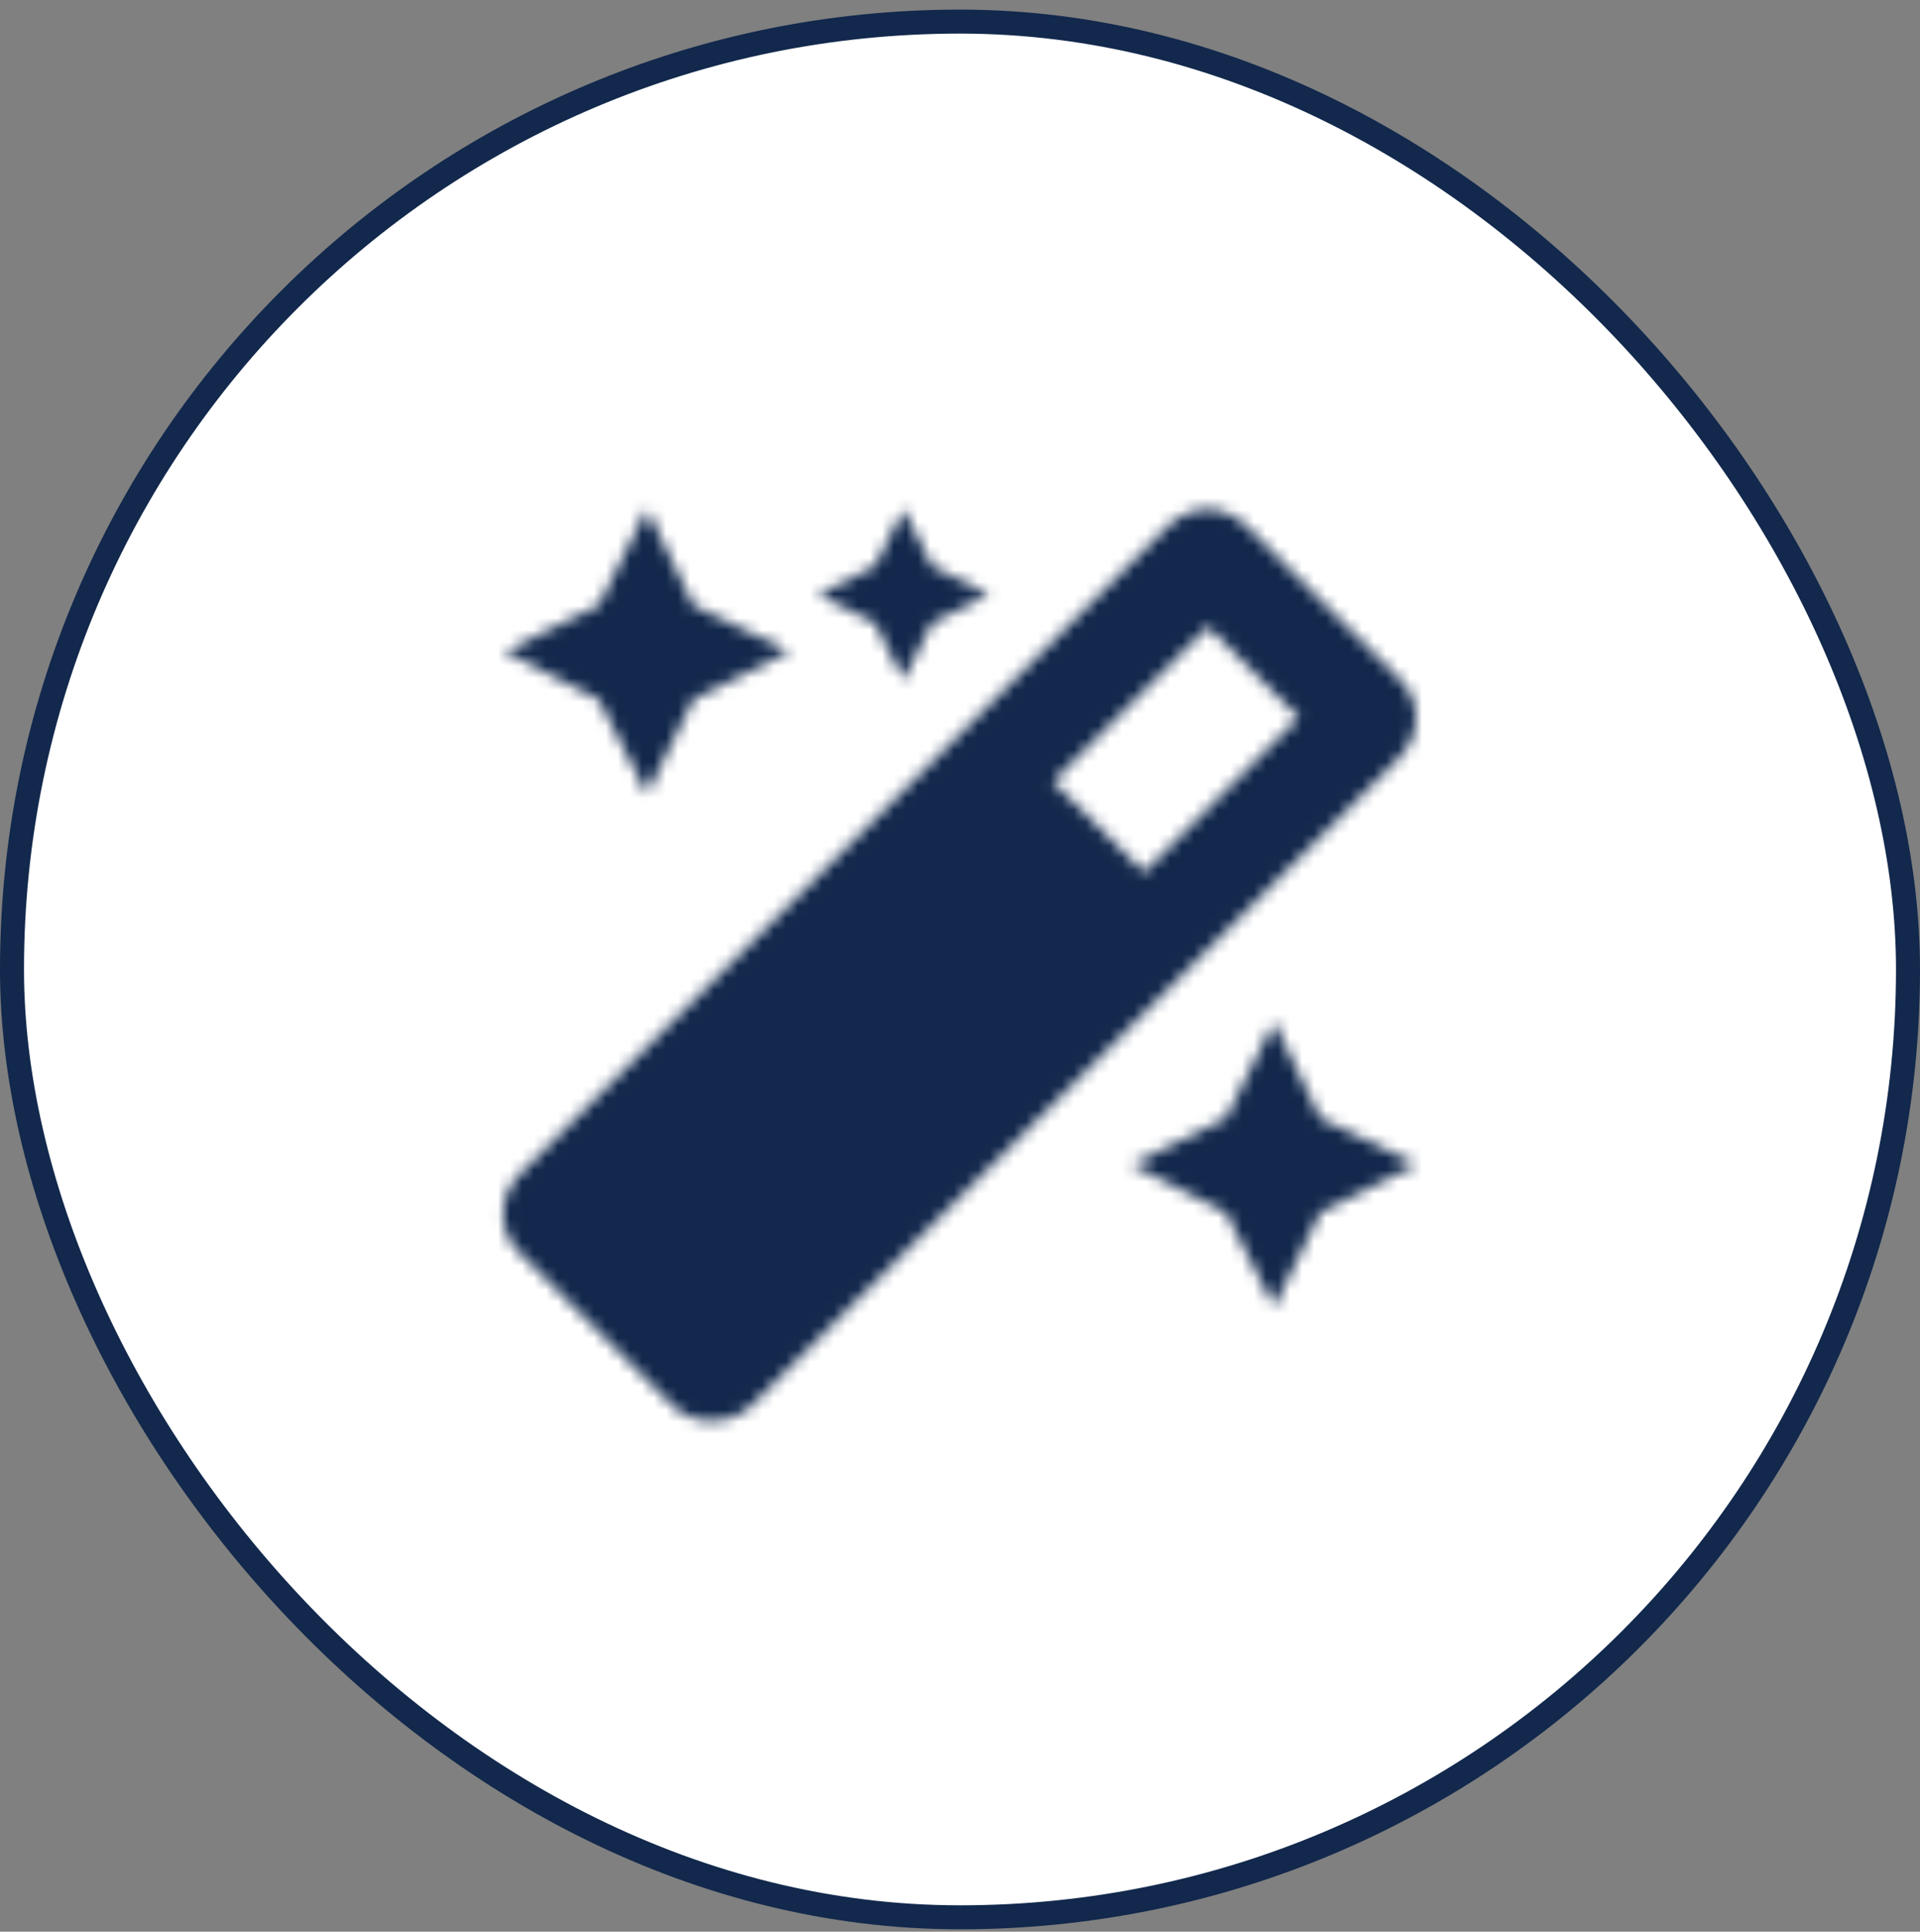 <svg xmlns="http://www.w3.org/2000/svg" width="160" height="161" viewBox="0 0 160 161" fill="none"><rect x="0" y="0" width="160" height="161" fill="#808080" stroke="none"/><rect x="1" y="1.8" width="158" height="158" rx="79" fill="white"></rect><rect x="1" y="1.8" width="158" height="158" rx="79" stroke="#12284C" stroke-width="2"></rect><mask id="mask0_67_2730" style="mask-type:alpha" maskUnits="userSpaceOnUse" x="41" y="42" width="78" height="77"><path d="M75.29 56.68L72.915 51.93L68.165 49.555L72.915 47.18L75.29 42.43L77.665 47.18L82.415 49.555L77.665 51.93L75.29 56.68ZM53.915 66.18L49.907 58.313L42.04 54.305L49.907 50.446L53.915 42.43L57.774 50.446L65.79 54.305L57.774 58.313L53.915 66.18ZM106.165 85.18L110.024 93.196L118.04 97.055L110.024 101.063L106.165 108.93L102.157 101.063L94.29 97.055L102.157 93.196L106.165 85.18ZM116.556 56.532C118.485 58.313 118.485 61.282 116.556 63.211L62.673 117.094C61.782 117.985 60.595 118.43 59.259 118.43C58.071 118.43 56.884 117.985 55.993 117.094L43.376 104.477C41.446 102.696 41.446 99.727 43.376 97.797L97.259 43.914C98.149 43.024 99.337 42.43 100.673 42.43C101.86 42.43 103.048 43.024 103.938 43.914L116.556 56.532ZM95.329 72.711L108.243 59.797L100.673 52.227L87.759 65.141L95.329 72.711Z" fill="black"></path></mask><g mask="url(#mask0_67_2730)"><rect x="31" y="31.8" width="98" height="98" fill="#12284C"></rect></g></svg>